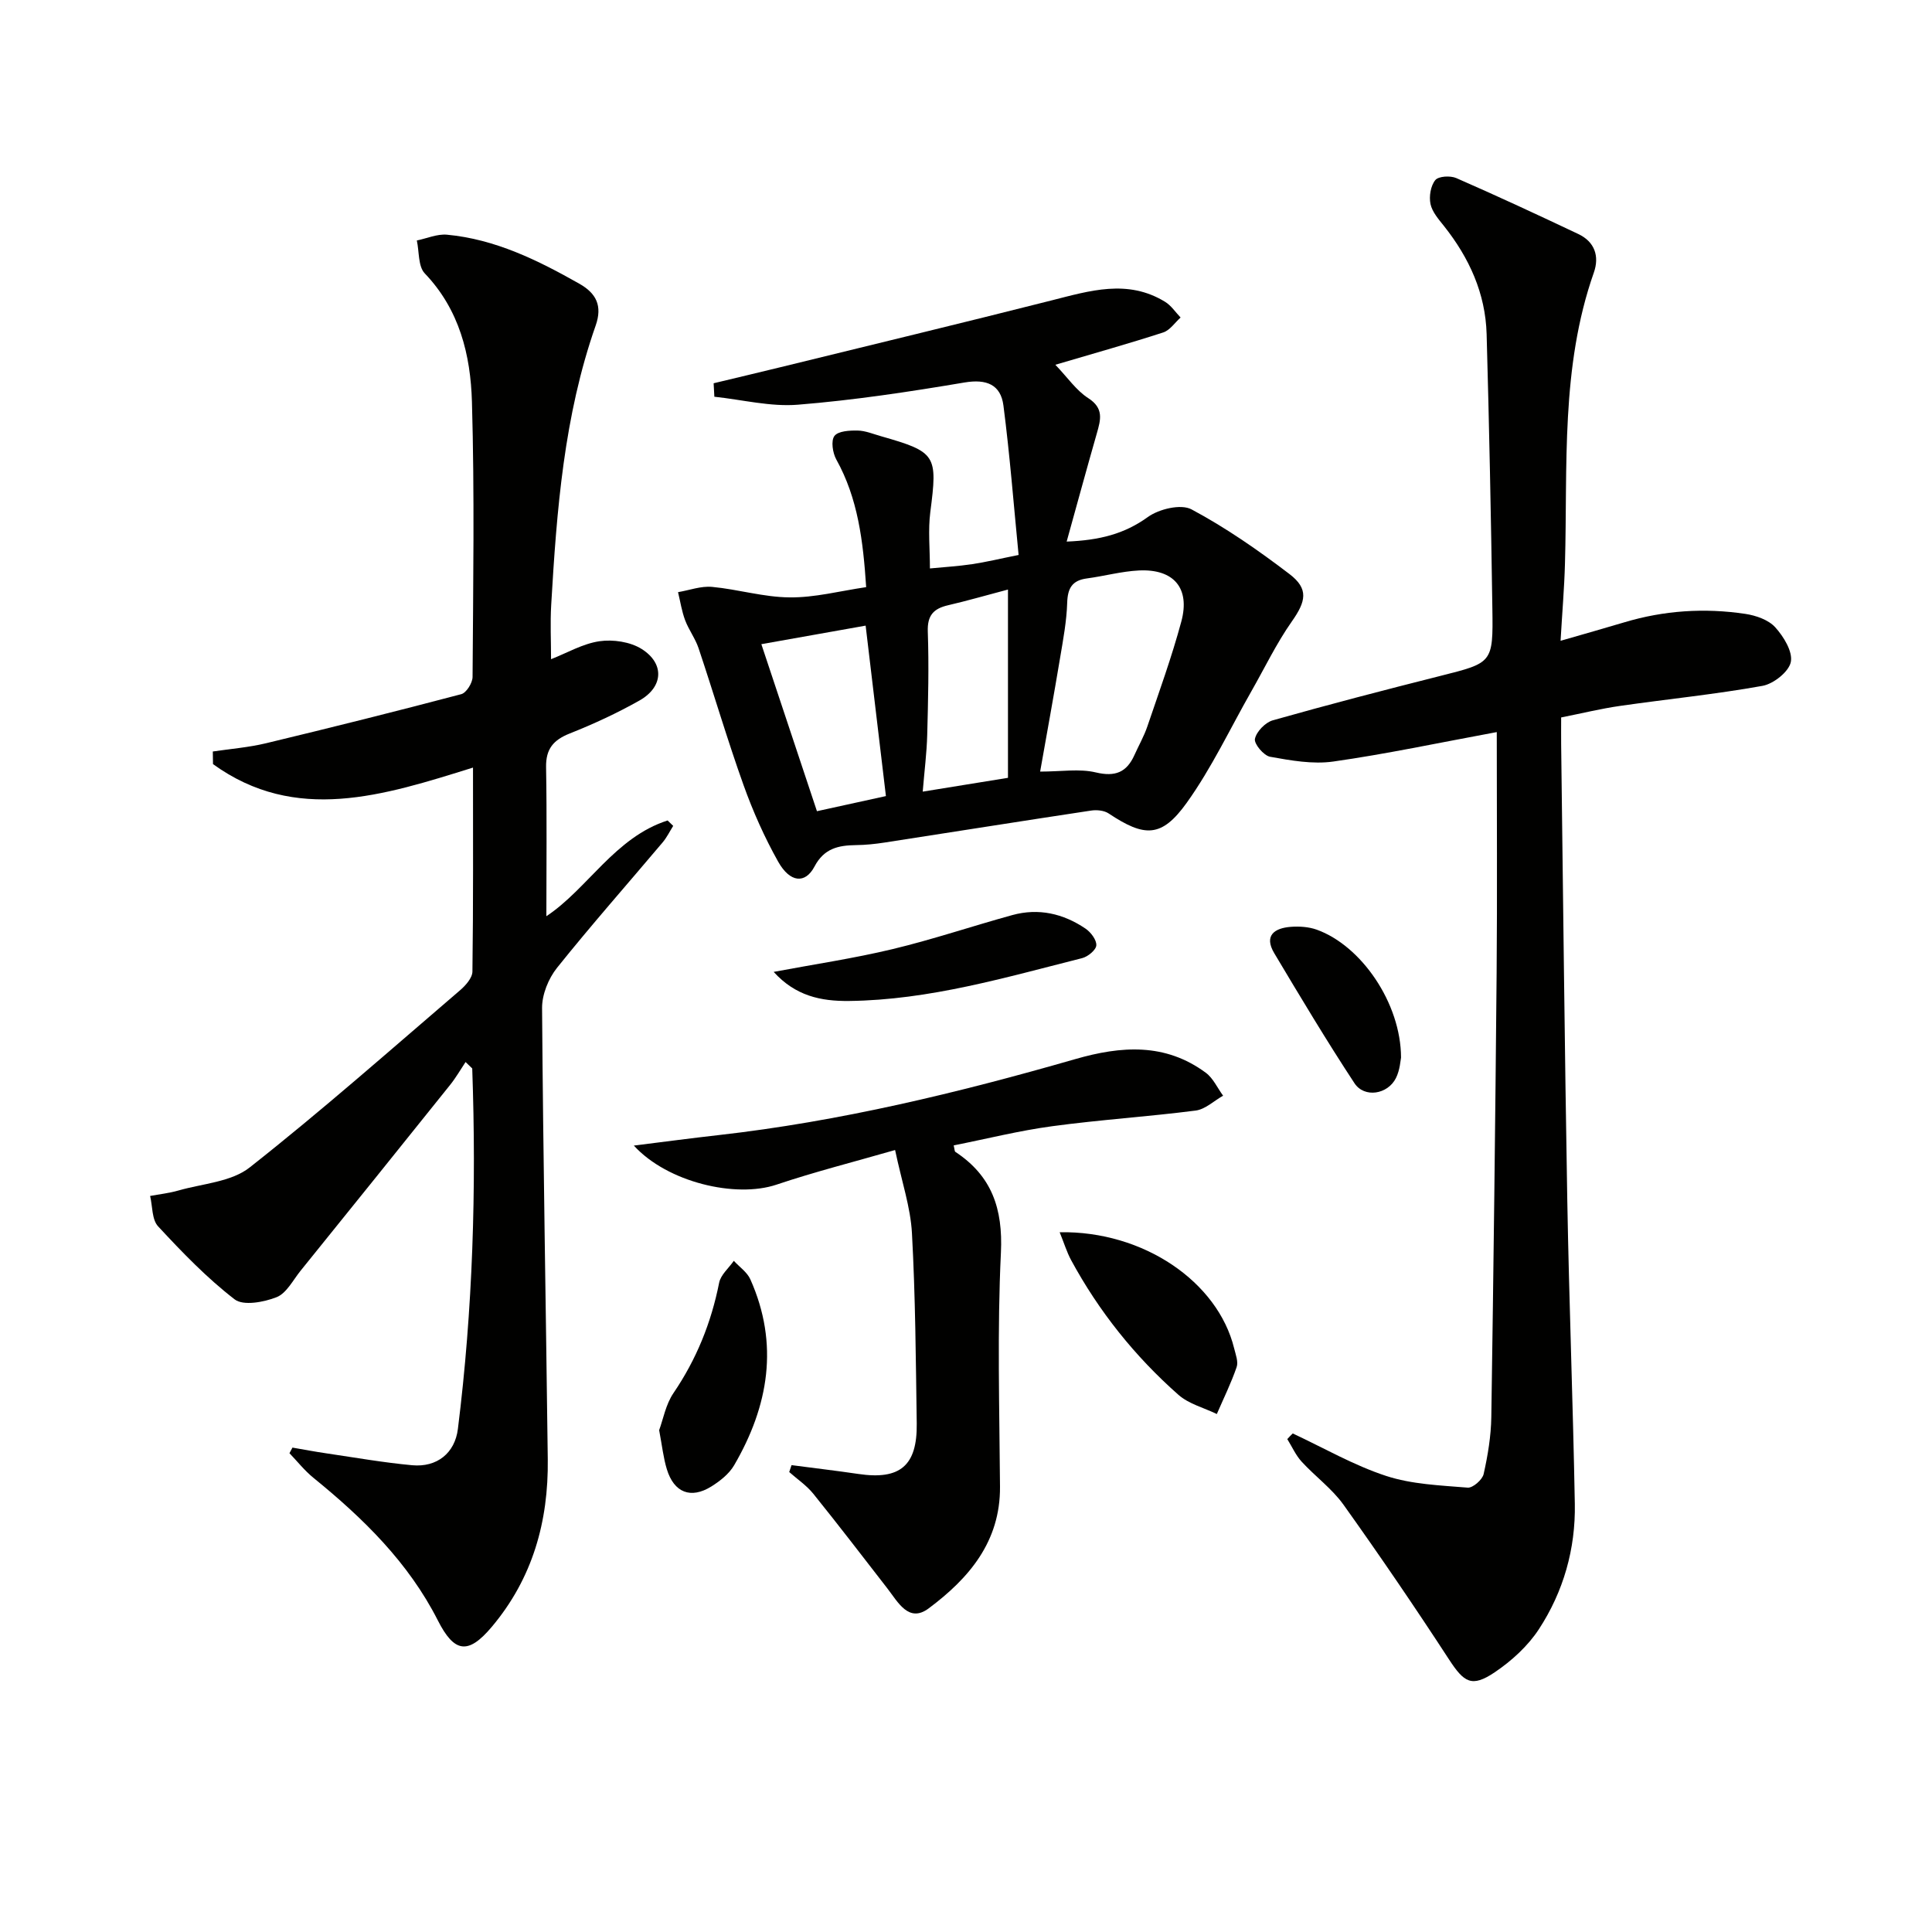 <svg enable-background="new 0 0 400 400" viewBox="0 0 400 400" xmlns="http://www.w3.org/2000/svg"><g fill="#010100"><path d="m60.55 299.71c2.34.4 4.68.85 7.03 1.19 5.91.87 11.8 1.91 17.74 2.46 5.17.48 8.86-2.53 9.48-7.5 3.1-24.8 3.85-49.7 2.97-74.65-.46-.44-.92-.89-1.38-1.33-1.06 1.59-2.01 3.26-3.2 4.74-10.3 12.86-20.63 25.68-30.98 38.5-1.56 1.94-2.9 4.64-4.95 5.45-2.64 1.04-6.89 1.83-8.68.45-5.76-4.44-10.88-9.76-15.85-15.12-1.3-1.4-1.14-4.16-1.65-6.29 1.95-.36 3.94-.58 5.83-1.12 5.01-1.44 10.96-1.77 14.78-4.78 14.89-11.73 29.12-24.31 43.53-36.66 1.16-.99 2.57-2.57 2.59-3.89.19-13.94.12-27.88.12-42.24-18.58 5.81-36.72 11.65-53.83-.72-.01-.87-.03-1.74-.04-2.61 3.67-.55 7.39-.84 10.98-1.7 13.52-3.25 27.01-6.62 40.46-10.17 1.06-.28 2.33-2.33 2.34-3.56.12-18.99.42-38-.13-56.98-.28-9.67-2.57-19.06-9.77-26.58-1.39-1.46-1.13-4.5-1.64-6.81 2.08-.43 4.21-1.38 6.23-1.2 9.99.93 18.79 5.27 27.38 10.13 3.56 2.01 4.84 4.6 3.42 8.67-6.57 18.71-8.07 38.26-9.21 57.85-.22 3.73-.03 7.48-.03 11.24 3.32-1.3 6.57-3.22 10.03-3.72 2.81-.41 6.36.12 8.72 1.6 4.8 3.02 4.5 7.88-.44 10.67-4.62 2.61-9.48 4.86-14.42 6.82-3.41 1.35-4.99 3.21-4.92 7 .18 10.29.06 20.59.06 30.84 8.51-5.62 14.19-16.34 25.1-19.82.39.37.77.75 1.16 1.12-.72 1.14-1.32 2.39-2.18 3.41-7.3 8.65-14.8 17.14-21.87 25.97-1.78 2.22-3.12 5.54-3.1 8.34.22 31.14.8 62.27 1.18 93.41.16 12.87-3.13 24.65-11.59 34.7-4.9 5.83-7.77 5.37-11.17-1.33-6.07-11.97-15.44-21.14-25.73-29.5-1.84-1.49-3.34-3.4-4.99-5.12.19-.38.41-.77.62-1.16z"/><path d="m267.65 296.78c6.42 3 12.64 6.6 19.32 8.79 5.34 1.75 11.22 1.96 16.9 2.43 1.06.09 3.04-1.64 3.3-2.81.87-3.87 1.53-7.86 1.59-11.81.46-30.63.83-61.26 1.1-91.88.14-16.45.03-32.9.03-49.93-12.12 2.24-22.94 4.55-33.86 6.1-4.24.6-8.78-.22-13.07-.99-1.32-.24-3.36-2.68-3.14-3.71.32-1.51 2.15-3.4 3.71-3.84 11.49-3.25 23.06-6.26 34.64-9.18 10.82-2.73 10.98-2.65 10.81-13.88-.28-18.97-.66-37.94-1.19-56.9-.24-8.43-3.6-15.78-8.81-22.35-1.12-1.41-2.46-2.93-2.81-4.58-.33-1.57.03-3.77.99-4.95.66-.82 3.12-.96 4.35-.42 8.49 3.71 16.9 7.62 25.28 11.59 3.39 1.61 4.38 4.6 3.2 7.97-6.9 19.61-5.41 40.02-5.98 60.24-.14 5.13-.58 10.24-.91 16 4.76-1.38 8.98-2.56 13.18-3.82 8.23-2.47 16.63-3.02 25.09-1.75 2.19.33 4.78 1.23 6.18 2.78 1.74 1.92 3.65 5.04 3.22 7.18-.41 2.02-3.58 4.53-5.87 4.94-9.78 1.76-19.7 2.74-29.55 4.16-3.9.56-7.75 1.51-12.13 2.38 0 2.01-.02 3.8 0 5.59.41 31.46.72 62.92 1.27 94.37.37 20.95 1.18 41.9 1.56 62.85.17 9.33-2.35 18.18-7.44 25.96-2.28 3.49-5.65 6.56-9.13 8.91-4.78 3.22-6.36 2.13-9.49-2.67-7.05-10.82-14.33-21.5-21.83-32.01-2.39-3.34-5.88-5.87-8.68-8.93-1.22-1.34-1.99-3.1-2.96-4.66.35-.41.74-.79 1.13-1.17z"/><path d="m179.33 121.56c-.63-9.59-1.7-18.37-6.19-26.44-.75-1.36-1.13-3.87-.38-4.86.78-1.03 3.15-1.15 4.81-1.12 1.61.03 3.22.72 4.82 1.17 11.48 3.28 11.75 3.89 10.22 15.71-.48 3.73-.08 7.59-.08 11.67 2.98-.29 5.89-.46 8.76-.89 2.77-.41 5.5-1.08 9.6-1.9-1.01-10.32-1.81-20.66-3.14-30.94-.56-4.32-3.48-5.54-8.06-4.77-11.44 1.93-22.94 3.67-34.49 4.6-5.68.46-11.53-1.04-17.3-1.65-.05-.93-.1-1.86-.15-2.79 4.63-1.11 9.27-2.21 13.9-3.34 18.67-4.58 37.37-9.08 56.01-13.8 7.95-2.01 15.81-4.49 23.58.29 1.25.77 2.14 2.15 3.19 3.24-1.19 1.06-2.21 2.64-3.6 3.09-7.08 2.3-14.26 4.3-22.33 6.69 2.54 2.65 4.33 5.32 6.81 6.91 3.27 2.1 2.58 4.47 1.78 7.28-2.08 7.26-4.06 14.54-6.25 22.42 6.83-.28 11.95-1.58 16.8-5.08 2.31-1.67 6.86-2.76 9.05-1.59 7.12 3.8 13.84 8.48 20.28 13.39 4.04 3.08 3.41 5.67.48 9.83-3.18 4.53-5.6 9.59-8.35 14.41-4.42 7.75-8.24 15.92-13.41 23.13-5.2 7.25-8.71 7.15-16.15 2.2-.94-.63-2.47-.78-3.64-.6-14.26 2.15-28.5 4.42-42.75 6.62-1.96.3-3.95.51-5.93.53-3.63.05-6.6.66-8.59 4.44-1.92 3.64-5.07 3.34-7.52-1.01-2.83-5.04-5.22-10.41-7.17-15.86-3.35-9.36-6.15-18.91-9.31-28.34-.68-2.02-2.04-3.81-2.79-5.81-.69-1.85-.99-3.85-1.46-5.79 2.36-.4 4.76-1.31 7.06-1.09 5.37.5 10.69 2.14 16.04 2.17 5.18.07 10.39-1.32 15.85-2.12zm36.02 38.19c4.4 0 8.13-.64 11.52.17 4.04.96 6.4-.02 8.01-3.61.88-1.97 1.97-3.86 2.66-5.89 2.45-7.21 5.06-14.39 7.04-21.74 1.87-6.93-1.58-10.93-8.79-10.57-3.61.18-7.17 1.17-10.77 1.65-3.07.41-3.98 2.05-4.07 5.06-.12 3.79-.83 7.58-1.46 11.33-1.3 7.8-2.72 15.57-4.14 23.6zm-36.13-30.22c-7.37 1.31-14.36 2.55-21.59 3.84 3.8 11.42 7.64 22.95 11.51 34.58 5.23-1.15 9.85-2.16 14.28-3.13-1.43-12.05-2.8-23.52-4.2-35.29zm29.47 31.51c0-13.53 0-25.98 0-38.98-4.76 1.26-8.56 2.36-12.4 3.25-2.99.69-4.32 2.08-4.2 5.45.25 7.14.07 14.29-.12 21.44-.1 3.7-.58 7.39-.93 11.7 6.69-1.08 12.52-2.03 17.65-2.86z"/><path d="m163.88 303.34c4.62.61 9.25 1.15 13.86 1.83 8.59 1.27 12.18-1.7 12.06-10.44-.19-13.14-.27-26.29-.99-39.41-.29-5.37-2.11-10.65-3.49-17.22-8.53 2.46-16.65 4.51-24.56 7.17-8.42 2.83-22.56-.46-29.53-8.09 6.25-.78 11.85-1.53 17.46-2.16 25.15-2.84 49.66-8.76 73.92-15.74 9.54-2.75 18.64-3.39 27.05 2.83 1.52 1.13 2.39 3.14 3.57 4.74-1.89 1.07-3.69 2.82-5.68 3.08-9.88 1.27-19.83 1.9-29.7 3.24-6.84.92-13.58 2.62-20.4 3.97.19.76.16 1.22.36 1.35 7.54 4.98 9.85 11.76 9.42 20.84-.78 16.12-.3 32.31-.19 48.48.08 11.4-6.46 18.99-14.77 25.19-4.14 3.09-6.36-1.32-8.57-4.16-5.08-6.55-10.12-13.13-15.32-19.58-1.39-1.72-3.31-3.01-4.98-4.49.15-.48.31-.95.48-1.43z"/><path d="m219.39 255.12c17.37-.3 32.75 10.27 36.13 24.05.31 1.28.9 2.77.51 3.88-1.14 3.31-2.7 6.48-4.1 9.71-2.67-1.3-5.8-2.08-7.95-3.98-9.02-7.96-16.47-17.28-22.22-27.89-.89-1.65-1.44-3.49-2.37-5.77z"/><path d="m136.47 296.1c.83-2.24 1.36-5.32 2.96-7.67 4.76-7 7.82-14.57 9.46-22.85.33-1.65 1.99-3.03 3.04-4.54 1.16 1.27 2.75 2.34 3.42 3.83 5.99 13.42 3.79 26.25-3.37 38.52-1.04 1.77-2.9 3.24-4.69 4.36-4.27 2.66-7.75 1.29-9.23-3.57-.72-2.36-.98-4.86-1.59-8.08z"/><path d="m160.18 201.22c8.39-1.58 16.58-2.79 24.59-4.71 8.35-2 16.52-4.77 24.81-7.05 5.44-1.5 10.55-.32 15.15 2.79 1.1.74 2.32 2.34 2.25 3.47-.05.96-1.74 2.35-2.93 2.65-15.88 4-31.63 8.67-48.24 8.87-5.92.07-11.14-1.07-15.63-6.02z"/><path d="m290.07 218.96c-.11.49-.21 2.56-1.06 4.25-1.71 3.4-6.54 4.16-8.58 1.06-5.79-8.81-11.21-17.87-16.61-26.92-2.19-3.67.06-5.21 3.45-5.46 1.77-.13 3.7 0 5.35.59 9.22 3.31 17.42 15.2 17.45 26.48z"/></g></svg>